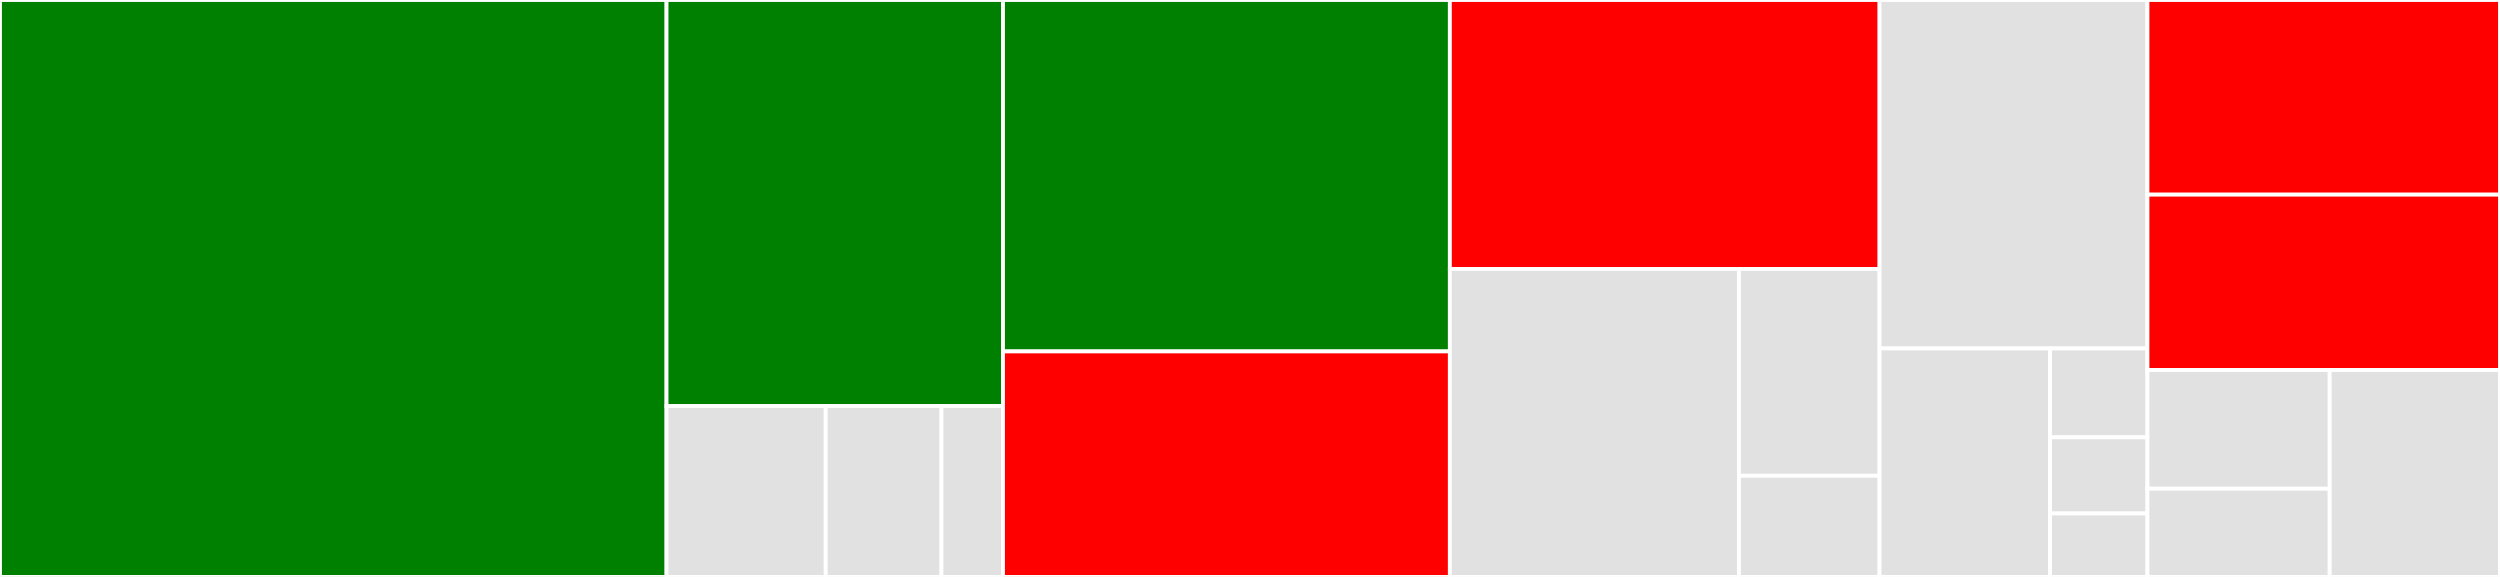 <svg baseProfile="full" width="650" height="150" viewBox="0 0 650 150" version="1.1"
xmlns="http://www.w3.org/2000/svg" xmlns:ev="http://www.w3.org/2001/xml-events"
xmlns:xlink="http://www.w3.org/1999/xlink">

<rect x="0" y="0" width="650" height="150" fill="#333333" stroke="none"/>

<style>rect.s{mask:url(#mask);}</style>
<defs>
  <pattern id="white" width="4" height="4" patternUnits="userSpaceOnUse" patternTransform="rotate(45)">
    <rect width="2" height="2" transform="translate(0,0)" fill="white"></rect>
  </pattern>
  <mask id="mask">
    <rect x="0" y="0" width="100%" height="100%" fill="url(#white)"></rect>
  </mask>
</defs>

<rect x="0" y="0" width="173.296" height="150" fill="green" stroke="white" stroke-width="1" class=" tooltipped" data-content="core/command.py"><title>core/command.py</title></rect>
<rect x="173.296" y="0" width="87.484" height="105.573" fill="green" stroke="white" stroke-width="1" class=" tooltipped" data-content="core/command_data.py"><title>core/command_data.py</title></rect>
<rect x="173.296" y="105.573" width="41.39" height="44.427" fill="#e1e1e1" stroke="white" stroke-width="1" class=" tooltipped" data-content="core/log.py"><title>core/log.py</title></rect>
<rect x="214.686" y="105.573" width="30.102" height="44.427" fill="#e1e1e1" stroke="white" stroke-width="1" class=" tooltipped" data-content="core/env.py"><title>core/env.py</title></rect>
<rect x="244.788" y="105.573" width="15.992" height="44.427" fill="#e1e1e1" stroke="white" stroke-width="1" class=" tooltipped" data-content="core/error_messages.py"><title>core/error_messages.py</title></rect>
<rect x="260.78" y="0" width="116.181" height="91.367" fill="green" stroke="white" stroke-width="1" class=" tooltipped" data-content="graph/graph.py"><title>graph/graph.py</title></rect>
<rect x="260.78" y="91.367" width="116.181" height="58.633" fill="red" stroke="white" stroke-width="1" class=" tooltipped" data-content="graph/control_flow_graph.py"><title>graph/control_flow_graph.py</title></rect>
<rect x="376.961" y="0" width="111.723" height="69.95" fill="red" stroke="white" stroke-width="1" class=" tooltipped" data-content="lang_to_cfg/python.py"><title>lang_to_cfg/python.py</title></rect>
<rect x="376.961" y="69.95" width="75.178" height="80.05" fill="#e1e1e1" stroke="white" stroke-width="1" class=" tooltipped" data-content="lang_to_cfg/cpp.py"><title>lang_to_cfg/cpp.py</title></rect>
<rect x="452.139" y="69.95" width="36.545" height="53.748" fill="#e1e1e1" stroke="white" stroke-width="1" class=" tooltipped" data-content="lang_to_cfg/java.py"><title>lang_to_cfg/java.py</title></rect>
<rect x="452.139" y="123.698" width="36.545" height="26.302" fill="#e1e1e1" stroke="white" stroke-width="1" class=" tooltipped" data-content="lang_to_cfg/converter.py"><title>lang_to_cfg/converter.py</title></rect>
<rect x="488.684" y="0" width="69.653" height="90.6" fill="#e1e1e1" stroke="white" stroke-width="1" class=" tooltipped" data-content="metric/path_complexity.py"><title>metric/path_complexity.py</title></rect>
<rect x="488.684" y="90.6" width="44.325" height="59.4" fill="#e1e1e1" stroke="white" stroke-width="1" class=" tooltipped" data-content="metric/npath_complexity.py"><title>metric/npath_complexity.py</title></rect>
<rect x="533.009" y="90.6" width="25.328" height="23.1" fill="#e1e1e1" stroke="white" stroke-width="1" class=" tooltipped" data-content="metric/loc.py"><title>metric/loc.py</title></rect>
<rect x="533.009" y="113.7" width="25.328" height="19.8" fill="#e1e1e1" stroke="white" stroke-width="1" class=" tooltipped" data-content="metric/metric.py"><title>metric/metric.py</title></rect>
<rect x="533.009" y="133.5" width="25.328" height="16.5" fill="#e1e1e1" stroke="white" stroke-width="1" class=" tooltipped" data-content="metric/cyclomatic_complexity.py"><title>metric/cyclomatic_complexity.py</title></rect>
<rect x="558.337" y="0" width="91.663" height="50.608" fill="red" stroke="white" stroke-width="1" class=" tooltipped" data-content="klee/klee_utils.py"><title>klee/klee_utils.py</title></rect>
<rect x="558.337" y="50.608" width="91.663" height="45.593" fill="red" stroke="white" stroke-width="1" class=" tooltipped" data-content="utils.py"><title>utils.py</title></rect>
<rect x="558.337" y="96.201" width="47.385" height="30.869" fill="#e1e1e1" stroke="white" stroke-width="1" class=" tooltipped" data-content="inlining/inlining_script_heuristic.py"><title>inlining/inlining_script_heuristic.py</title></rect>
<rect x="558.337" y="127.069" width="47.385" height="22.931" fill="#e1e1e1" stroke="white" stroke-width="1" class=" tooltipped" data-content="inlining/inlining_script.py"><title>inlining/inlining_script.py</title></rect>
<rect x="605.722" y="96.201" width="44.278" height="53.799" fill="#e1e1e1" stroke="white" stroke-width="1" class=" tooltipped" data-content="experiments/data_collection.py"><title>experiments/data_collection.py</title></rect>
</svg>